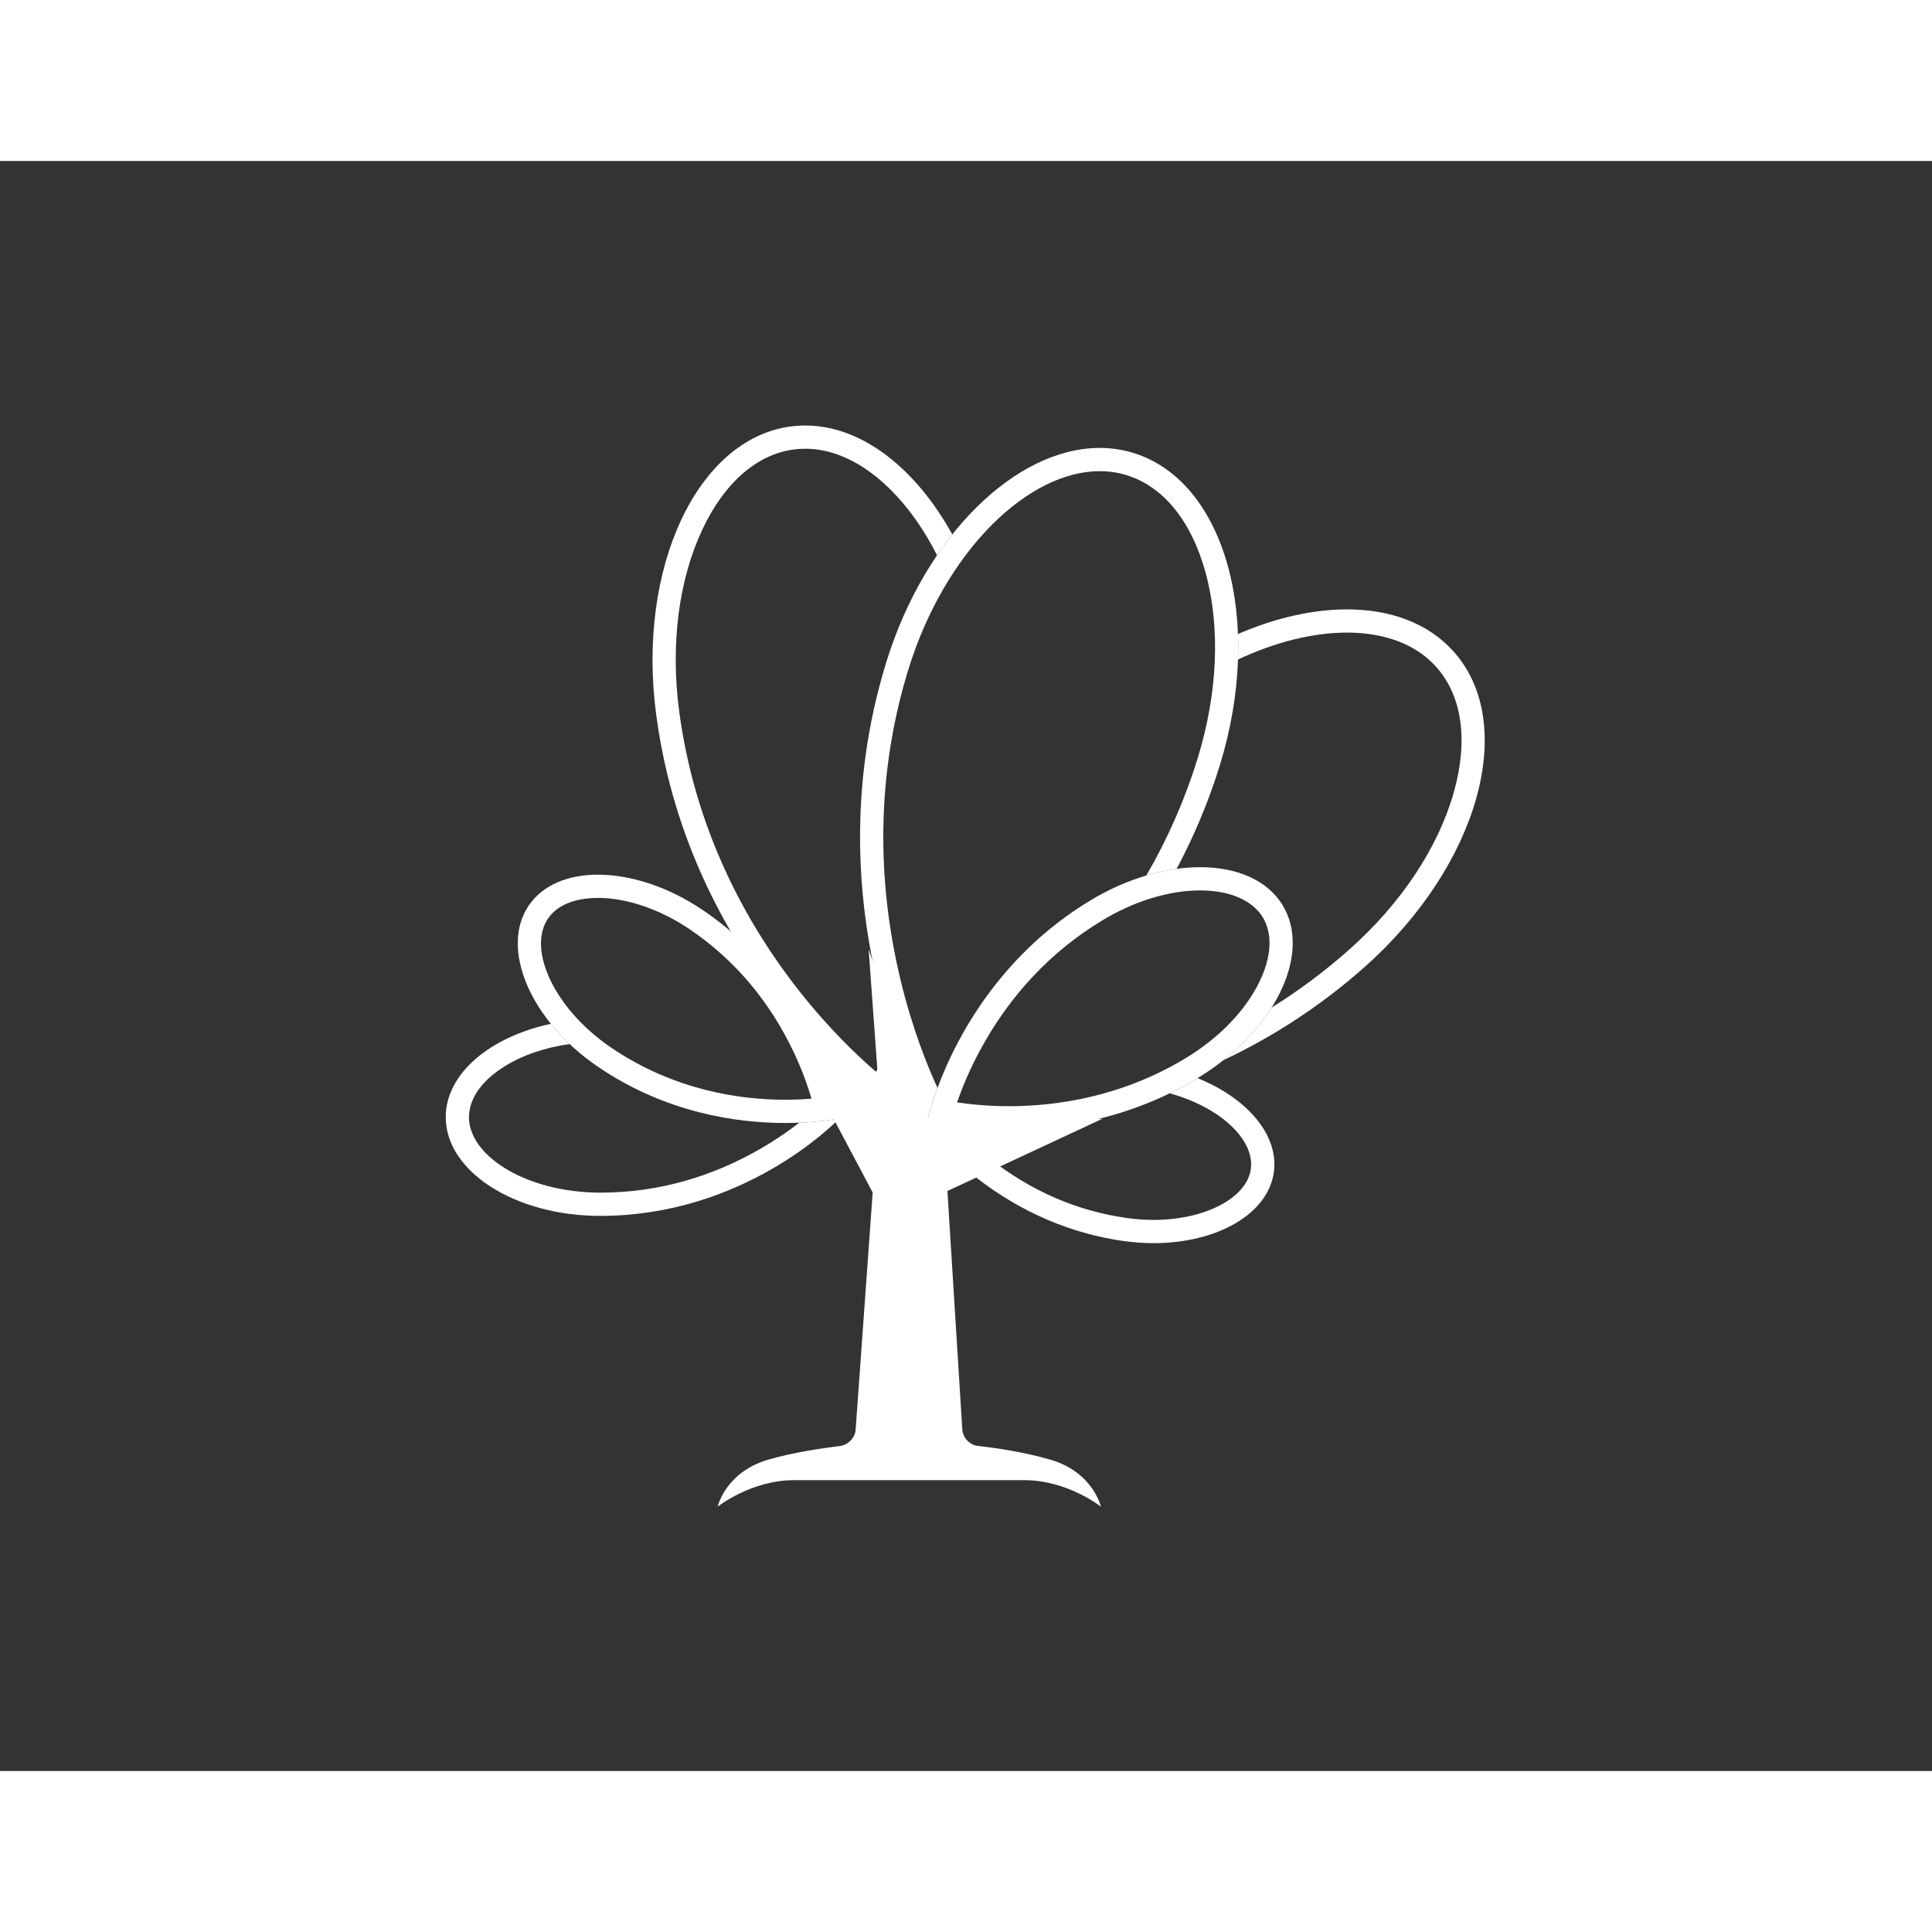 <?xml version="1.0" encoding="UTF-8"?>
<!DOCTYPE svg PUBLIC "-//W3C//DTD SVG 1.1//EN" "http://www.w3.org/Graphics/SVG/1.1/DTD/svg11.dtd">
<!-- Creator: CorelDRAW 2020 (64-Bit) -->
<svg xmlns="http://www.w3.org/2000/svg" xml:space="preserve" width="200px" height="200px" version="1.1" shape-rendering="geometricPrecision" text-rendering="geometricPrecision" image-rendering="optimizeQuality" fill-rule="evenodd" clip-rule="evenodd"
viewBox="0 0 2126 1771.67"
 xmlns:xlink="http://www.w3.org/1999/xlink"
 xmlns:xodm="http://www.corel.com/coreldraw/odm/2003">
 <rect x="0" y="0" width="2126" height="1771.67" fill="#333333" stroke="none"/>
 <g id="Capa_x0020_1">
  <g id="_1386161181344">
   <path fill="#FFFFFF" fill-rule="nonzero" d="M1155.87 1429.09c-29.01,-8.46 -60.47,-12.98 -80.29,-15.2 -6.54,-0.73 -15.25,-6.63 -16.61,-17.32l-16.41 -263.15 170.53 -79.47 -192.17 1.07 -65.05 -187.58 12.13 167.19 -134.83 -139.33 127.14 239.79 -18.82 261.8c-1.11,9.51 -9.49,16.11 -16.48,17.02 -19.78,2.57 -50.7,6.72 -79.71,15.18 -47,13.71 -55.56,51.64 -55.56,51.64 0,0 36.82,-29.11 84.01,-29.11l253.67 0c47.19,0 84,29.11 84,29.11 0,0 -8.56,-37.93 -55.55,-51.64z"/>
   <path fill="#FFFFFF" fill-rule="nonzero" d="M658.06 785.33c-32.85,0 -60.62,11.17 -76.05,33.73l0 0c-32.29,47.2 1.49,126.69 75.3,177.18 75.53,51.67 154.43,62.34 206.72,62.34 36.79,0 60.39,-5.28 60.39,-5.28 0,0 -21.31,-140.26 -149.99,-228.28 -38.54,-26.36 -80.48,-39.69 -116.37,-39.69zm0 25.56c32.06,0 69.21,12.84 101.94,35.23 49.03,33.54 87.3,79.04 113.75,135.23 9.23,19.6 15.34,37.17 19.25,50.45 -8.13,0.7 -17.91,1.21 -28.97,1.21 -49.12,0 -122.36,-10.04 -192.29,-57.87 -31.26,-21.39 -56.17,-50.08 -68.34,-78.73 -14.45,-33.99 -6.39,-54.01 -0.29,-62.92 13.45,-19.66 40.2,-22.6 54.95,-22.6z"/>
   <path fill="#FFFFFF" fill-rule="nonzero" d="M1320.73 777.1c-37.41,0 -80.5,12.17 -121.08,36.72 -146.83,88.84 -178.88,241.67 -178.88,241.67 0,0 35.97,10.18 89.88,10.18 56.31,0 132.19,-11.09 207.21,-56.48 84.22,-50.95 126.23,-136.23 93.64,-190.1l0 0c-16.89,-27.91 -50.54,-41.99 -90.77,-41.99zm0 25.56c32.38,0 57.49,10.81 68.9,29.67 6.42,10.61 14.43,34.03 -4.08,71.61 -15.58,31.62 -44.32,61.23 -80.93,83.38 -72.11,43.63 -145.28,52.79 -193.97,52.79 -23.32,0 -43.09,-2.05 -57.47,-4.22 5.1,-14.75 13.19,-34.92 25.35,-57.42 32.75,-60.62 77.95,-108.65 134.35,-142.77 35.21,-21.3 73.51,-33.04 107.85,-33.04z"/>
   <path fill="#FFFFFF" fill-rule="nonzero" d="M984.31 969.91c-7.69,13.05 -14.7,23.91 -20.4,32.28 -19.48,-16.73 -51.13,-46.57 -84.53,-88.98 -31.91,-40.52 -58.82,-84.16 -79.99,-129.68 -26.41,-56.8 -43.92,-116.74 -52.03,-178.17 -9.65,-73.08 -0.66,-143.89 25.31,-199.38 24.18,-51.69 60,-83.13 100.84,-88.53 4.17,-0.55 8.42,-0.83 12.64,-0.83 39.18,0 79.46,23.85 113.41,67.15 11.77,15.01 22.34,31.86 31.58,50.09 5.41,-7.98 11.03,-15.59 16.81,-22.88 -40.43,-73.2 -100.04,-119.92 -161.8,-119.92 -5.32,0 -10.65,0.35 -15.99,1.05l0 0 0 0c-102.95,13.6 -169.4,155.62 -148.15,316.59 37.06,280.63 246.76,430.18 246.76,430.18 0,0 11.08,-13.47 26.8,-38.29 -3.64,-9.21 -7.44,-19.46 -11.26,-30.68z"/>
   <path fill="#FFFFFF" fill-rule="nonzero" d="M1020.78 1055.44c0.15,-0.68 3.09,-14.26 10.88,-35.35 -10.94,-23.75 -27.73,-65.12 -40.73,-119.07 -12.33,-51.18 -18.7,-103.12 -18.93,-154.37 -0.3,-63.94 9.01,-127 27.67,-187.44 19.39,-62.86 52.26,-119.53 92.54,-159.58 37.81,-37.61 79.67,-58.32 117.87,-58.32 10.12,0 20.04,1.46 29.5,4.36l0.24 0.07c40.32,12.45 71.09,50.3 86.64,106.57 16.67,60.34 13.63,133.18 -8.57,205.11 -13.85,44.86 -32.77,88.02 -56.43,128.81 11.28,-3.35 22.42,-5.75 33.29,-7.26 18.4,-34.44 34.72,-72.38 47.57,-114.01 48.83,-158.25 6.24,-312.41 -94.97,-343.64l0 -0.01 0 0c-12.17,-3.76 -24.66,-5.56 -37.27,-5.56 -92.25,0 -191.87,96.7 -234.84,235.92 -85.14,275.87 45.54,503.77 45.54,503.77l0 0z"/>
   <path fill="#FFFFFF" fill-rule="nonzero" d="M1317.78 1009.24c-10.21,6.17 -20.44,11.69 -30.63,16.66 24.62,6.78 46.79,17.83 63.12,31.76 25.93,22.12 27.52,41.81 26.18,51.57 -4.43,31.93 -50.43,56.01 -107.03,56.01 -9.5,0 -19.2,-0.67 -28.83,-2.01 -55.12,-7.62 -106.22,-29.77 -151.89,-65.8 -15.22,-12.02 -27.29,-23.67 -36.05,-32.98 1.23,-0.74 2.52,-1.49 3.85,-2.26 -22.47,-2.95 -35.72,-6.69 -35.72,-6.69 0,0 0.06,-0.34 0.21,-0.97 -4.07,2.9 -6.23,4.65 -6.23,4.65 0,0 76.89,109.25 222.32,129.38 10.98,1.52 21.81,2.25 32.34,2.25 69.4,0 125.93,-31.75 132.35,-78.07l0 0c5.67,-40.98 -29.55,-81.62 -83.99,-103.5z"/>
   <path fill="#FFFFFF" fill-rule="nonzero" d="M1599.74 539.97l0 0 -0.01 0c-27.99,-31.44 -69.67,-46.57 -117.53,-46.57 -37.39,0 -78.56,9.24 -119.93,27.12 0.35,9.19 0.37,18.54 0.05,28.04 40.76,-19.11 82.11,-29.6 119.88,-29.6 29.47,0 70.48,6.6 98.44,38 28.38,31.9 35.2,80.77 19.19,137.61 -17.15,60.88 -57.88,122.26 -114.7,172.83 -28.09,25 -56.94,46.2 -85.88,64.2 -12.92,20.5 -30.86,40.38 -52.99,57.88 51.83,-24.51 105.09,-57.79 155.86,-102.98 124.93,-111.19 168.72,-266.64 97.62,-346.53z"/>
   <path fill="#FFFFFF" fill-rule="nonzero" d="M879.52 1058.25c-10.6,8.25 -24.21,17.89 -40.59,27.48 -56.11,32.85 -116.1,49.51 -178.3,49.51l-0.69 0c-39.82,-0.08 -78.47,-10.28 -106.04,-27.99 -32.97,-21.18 -37.86,-43.68 -37.83,-55.2 0.02,-11.5 4.97,-33.93 37.9,-54.96 20.14,-12.86 45.31,-21.52 72.89,-25.38 -7.58,-7.15 -14.47,-14.61 -20.65,-22.26 -67.09,14.35 -115.61,54.83 -115.71,102.55l0 0c-0.12,59.8 75.87,108.61 169.39,108.8l0.74 0c155.93,0 255.28,-99.21 263.19,-107.38 -3.1,0.65 -19.4,3.81 -44.3,4.83z"/>
  </g>
 </g>
</svg>
